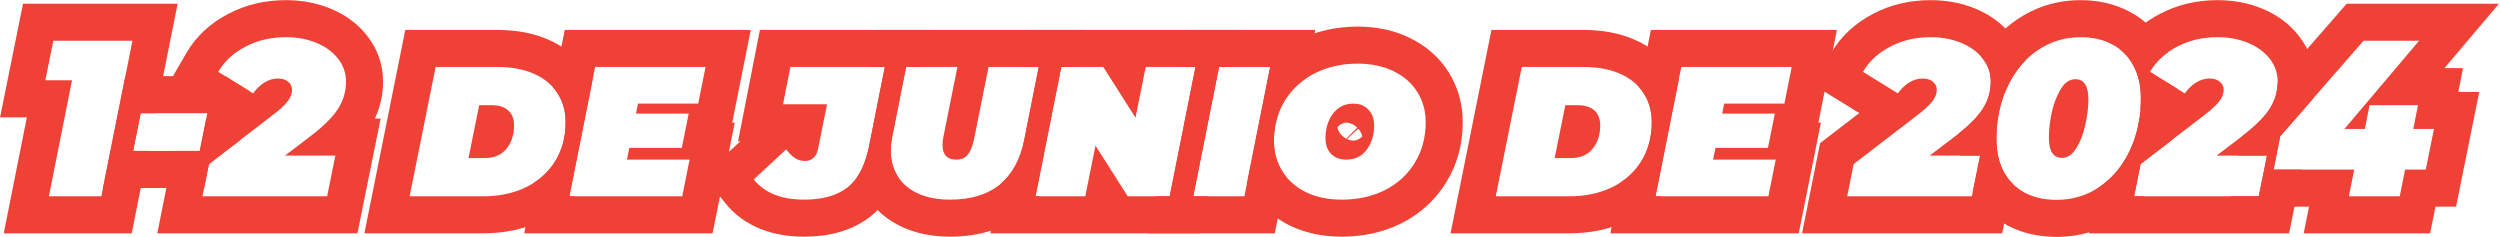 <svg width="675" height="64" viewBox="0 0 675 64" fill="none" xmlns="http://www.w3.org/2000/svg">
<path fill-rule="evenodd" clip-rule="evenodd" d="M657.572 55.8L656.132 63H621.996L623.436 55.8H601.656L602.216 53H609.87L612.09 42.02H604.412L605.476 36.7C606.161 36.175 606.805 35.658 607.409 35.151C608.587 34.162 609.612 33.209 610.484 32.291C611.413 31.314 612.168 30.377 612.75 29.48C614.169 27.295 614.907 24.926 614.967 22.374L633.607 1H674.719L659.992 18.4H665.008L663.748 24.82H669.398L663.135 55.8H657.572ZM657.174 34.82H651.594L652.854 28.4H639.774L638.514 34.82H632.994L653.154 11H638.154L615.654 36.8L613.854 45.8H635.634L634.194 53H647.934L649.374 45.8H654.954L657.174 34.82Z" fill="#EF4136"/>
<path fill-rule="evenodd" clip-rule="evenodd" d="M595.53 30.8C595.885 30.522 596.219 30.253 596.53 29.993C596.537 29.988 596.543 29.982 596.55 29.977C596.799 29.769 597.034 29.567 597.255 29.371C597.276 29.352 597.296 29.334 597.317 29.316C598.214 28.514 598.879 27.809 599.31 27.2C600.03 26.24 600.39 25.26 600.39 24.26C600.39 23.34 600.03 22.6 599.31 22.04C598.63 21.48 597.71 21.2 596.55 21.2C595.31 21.2 594.11 21.56 592.95 22.28C592.913 22.302 592.877 22.325 592.84 22.348C592.773 22.39 592.707 22.433 592.641 22.477C591.936 22.948 591.271 23.542 590.647 24.26C590.622 24.288 590.598 24.317 590.573 24.346C590.557 24.365 590.54 24.384 590.524 24.404C590.481 24.454 590.439 24.506 590.397 24.558C590.224 24.769 590.055 24.989 589.89 25.22L580.47 19.4C580.47 19.4 580.47 19.399 580.47 19.399C580.632 19.119 580.802 18.844 580.98 18.575C582.6 16.119 584.87 14.134 587.79 12.62C587.922 12.55 588.055 12.481 588.188 12.414C591.327 10.831 594.834 10.04 598.71 10.04C601.79 10.04 604.57 10.56 607.05 11.6C609.53 12.64 611.47 14.08 612.87 15.92C614.27 17.72 614.97 19.76 614.97 22.04C614.97 24.72 614.23 27.2 612.75 29.48C612.222 30.294 611.551 31.14 610.738 32.02C609.272 33.606 607.342 35.299 604.95 37.1L598.47 42.02H612.09L609.87 53H576.21L577.95 44.3L595.53 30.8ZM579.461 30.531L577.912 29.575C577.993 28.564 578.033 27.532 578.033 26.48C578.033 25.485 577.976 24.532 577.862 23.621C577.582 21.381 576.959 19.394 575.993 17.66C575.753 17.209 575.494 16.778 575.217 16.367C574.438 15.21 573.511 14.209 572.439 13.366C575.097 9.214 578.782 6.034 583.146 3.764C587.96 1.218 593.221 0.04 598.71 0.04C602.926 0.04 607.047 0.755 610.917 2.378C614.733 3.978 618.175 6.396 620.796 9.823C623.54 13.369 624.97 17.554 624.97 22.04C624.97 23.602 624.821 25.134 624.527 26.625L615.654 36.8L613.854 45.8H621.528L618.05 63H564.012L566.465 50.732C566.622 50.63 566.778 50.526 566.933 50.42C569.578 48.596 571.785 46.262 573.552 43.42C574.109 42.524 574.623 41.577 575.093 40.58C576.344 37.898 577.196 35.013 577.649 31.923L579.461 30.531Z" fill="#EF4136"/>
<path fill-rule="evenodd" clip-rule="evenodd" d="M542.009 60.866L541.953 60.836C538.039 58.718 534.891 55.685 532.632 51.887L534.627 42.02H529.325C529.125 40.535 529.031 39.031 529.031 37.52C529.031 36.971 529.04 36.424 529.058 35.88C531.949 33.558 534.025 31.424 535.287 29.48C536.767 27.2 537.507 24.72 537.507 22.04C537.507 21.82 537.501 21.603 537.488 21.388C537.487 21.381 537.487 21.374 537.487 21.367C537.361 19.357 536.668 17.541 535.407 15.92C535.271 15.741 535.129 15.565 534.982 15.393C537.413 11.441 540.538 8.057 544.398 5.405C549.585 1.829 555.473 0.04 561.771 0.04C566.389 0.04 570.921 0.973 575.053 3.194C579.254 5.412 582.539 8.717 584.773 12.876C584.991 13.271 585.197 13.669 585.39 14.071C583.316 15.533 581.676 17.309 580.468 19.4L587.944 24.019C588.003 24.836 588.031 25.657 588.031 26.48C588.031 30.297 587.605 34.005 586.714 37.569L577.948 44.3L576.208 53H578.893C577.064 55.128 574.971 57.023 572.609 58.652L572.599 58.659L572.588 58.666C567.421 62.211 561.555 63.96 555.291 63.96C550.7 63.96 546.188 63.058 542.066 60.895L542.009 60.866ZM575.991 17.66C574.671 15.18 572.791 13.3 570.351 12.02C567.911 10.7 565.051 10.04 561.771 10.04C557.451 10.04 553.551 11.24 550.071 13.64C546.631 16 543.931 19.28 541.971 23.48C540.011 27.64 539.031 32.32 539.031 37.52C539.031 40.96 539.691 43.92 541.011 46.4C542.371 48.84 544.271 50.72 546.711 52.04C549.151 53.32 552.011 53.96 555.291 53.96C559.611 53.96 563.491 52.78 566.931 50.42C570.411 48.02 573.131 44.74 575.091 40.58C577.051 36.38 578.031 31.68 578.031 26.48C578.031 23.04 577.351 20.1 575.991 17.66ZM563.617 30.453C563.704 29.802 563.769 29.168 563.811 28.549C563.851 27.965 563.871 27.395 563.871 26.84C563.871 23.2 562.691 21.38 560.331 21.38C558.811 21.38 557.511 22.26 556.431 24.02C555.907 24.875 555.443 25.815 555.041 26.84C554.875 27.263 554.72 27.701 554.575 28.153C554.348 28.86 554.147 29.602 553.971 30.38C553.885 30.785 553.806 31.185 553.734 31.581C553.727 31.619 553.72 31.656 553.713 31.694C553.6 32.328 553.505 32.949 553.428 33.557C553.347 34.202 553.287 34.833 553.247 35.449C553.21 36.032 553.191 36.603 553.191 37.16C553.191 40.8 554.371 42.62 556.731 42.62C558.251 42.62 559.551 41.74 560.631 39.98C561.158 39.121 561.619 38.181 562.013 37.16C562.178 36.73 562.332 36.285 562.475 35.827C562.686 35.143 562.872 34.428 563.031 33.68C563.123 33.276 563.206 32.877 563.283 32.483C563.29 32.445 563.298 32.407 563.305 32.369C563.43 31.716 563.534 31.077 563.617 30.453Z" fill="#EF4136"/>
<path fill-rule="evenodd" clip-rule="evenodd" d="M518.069 30.8C518.424 30.522 518.758 30.253 519.069 29.993C519.076 29.988 519.082 29.982 519.089 29.977C519.338 29.769 519.573 29.567 519.794 29.371C519.815 29.352 519.835 29.334 519.856 29.316C520.753 28.514 521.418 27.809 521.849 27.2C522.569 26.24 522.929 25.26 522.929 24.26C522.929 23.34 522.569 22.6 521.849 22.04C521.169 21.48 520.249 21.2 519.089 21.2C517.849 21.2 516.649 21.56 515.489 22.28C515.452 22.302 515.416 22.325 515.379 22.348C515.313 22.39 515.246 22.433 515.18 22.477C514.475 22.948 513.81 23.542 513.186 24.26C513.161 24.288 513.137 24.317 513.112 24.346C513.096 24.365 513.08 24.384 513.063 24.404C513.02 24.454 512.978 24.506 512.936 24.558C512.763 24.769 512.595 24.989 512.429 25.22L503.009 19.4C503.009 19.4 503.009 19.4 503.009 19.4C503.171 19.119 503.341 18.844 503.519 18.574C505.14 16.119 507.409 14.134 510.329 12.62C510.461 12.55 510.594 12.481 510.727 12.414C513.866 10.831 517.374 10.04 521.249 10.04C524.329 10.04 527.109 10.56 529.589 11.6C532.069 12.64 534.009 14.08 535.409 15.92C536.809 17.72 537.509 19.76 537.509 22.04C537.509 24.72 536.769 27.2 535.289 29.48C534.761 30.294 534.09 31.14 533.277 32.02C531.811 33.606 529.881 35.299 527.489 37.1L521.009 42.02H534.629L532.409 53H498.749L500.489 44.3L518.069 30.8ZM502 30.531L489.495 22.805L494.349 14.399C497.041 9.738 500.965 6.22 505.683 3.765C510.497 1.218 515.759 0.04 521.249 0.04C525.465 0.04 529.586 0.755 533.456 2.378C537.272 3.978 540.714 6.396 543.335 9.823C544.902 11.848 546.04 14.081 546.729 16.46C545.174 18.059 543.829 19.919 542.693 22.04C542.443 22.507 542.203 22.987 541.973 23.48C540.73 26.118 539.881 28.964 539.426 32.02C539.42 32.064 539.413 32.109 539.407 32.153C539.157 33.876 539.033 35.665 539.033 37.52C539.033 38.477 539.084 39.396 539.186 40.279C539.298 41.246 539.471 42.168 539.706 43.047C540.026 44.248 540.462 45.366 541.013 46.4C541.659 47.56 542.428 48.594 543.319 49.501L540.589 63H486.551L491.42 38.656L502 30.531Z" fill="#EF4136"/>
<path fill-rule="evenodd" clip-rule="evenodd" d="M453.947 18.08L446.987 53H477.467L479.447 43.1H462.527L463.187 39.92H477.347L479.207 30.68H464.987L465.527 27.98H481.787L483.767 18.08H453.947ZM490.961 33.1L495.965 8.08H445.743L442.64 23.648C443.024 24.087 443.377 24.551 443.7 25.04C445.22 27.28 445.98 29.94 445.98 33.02C445.98 37.06 445.02 40.6 443.1 43.64C441.679 45.908 439.822 47.788 437.532 49.279L434.797 63H485.665L491.645 33.1H490.961Z" fill="#EF4136"/>
<path fill-rule="evenodd" clip-rule="evenodd" d="M402.689 8.08H427.559C432.359 8.08 437.036 8.844 441.326 10.709C445.622 12.577 449.338 15.457 452.009 19.477C452.466 20.154 452.88 20.847 453.253 21.552L446.985 53H448.495C445.981 55.749 442.956 57.951 439.523 59.607L439.501 59.618L439.478 59.629C434.587 61.958 429.263 63 423.719 63H391.648L402.689 8.08ZM443.699 25.04C442.219 22.8 440.099 21.08 437.339 19.88C434.579 18.68 431.319 18.08 427.559 18.08H410.879L403.859 53H423.719C427.999 53 431.819 52.2 435.179 50.6C438.579 48.96 441.219 46.64 443.099 43.64C445.019 40.6 445.979 37.06 445.979 33.02C445.979 29.94 445.219 27.28 443.699 25.04ZM430.648 39.267C431.589 37.76 432.059 35.958 432.059 33.86C432.059 33.448 432.031 33.06 431.974 32.694C431.805 31.598 431.382 30.709 430.705 30.027C430.62 29.941 430.532 29.859 430.439 29.78C429.399 28.86 427.899 28.4 425.939 28.4H422.639L419.759 42.68H424.139C426.659 42.68 428.599 41.86 429.959 40.22C430.211 39.917 430.441 39.599 430.648 39.267Z" fill="#EF4136"/>
<path fill-rule="evenodd" clip-rule="evenodd" d="M348.29 60.916L348.238 60.89C343.97 58.787 340.375 55.713 337.79 51.631C337.376 50.977 336.997 50.311 336.652 49.634L342.941 18.08H341.15C343.713 15.105 346.83 12.7 350.423 10.897C355.421 8.348 360.878 7.18 366.578 7.18C371.474 7.18 376.241 8.085 380.606 10.225C384.902 12.29 388.514 15.356 391.106 19.45C393.725 23.585 394.938 28.212 394.938 33.02C394.938 38.77 393.535 44.243 390.535 49.147C387.61 53.955 383.518 57.662 378.512 60.222L378.471 60.244L378.43 60.264C373.438 62.76 367.997 63.9 362.318 63.9C357.443 63.9 352.696 63.023 348.343 60.941L348.29 60.916ZM376.238 19.22C373.478 17.86 370.258 17.18 366.578 17.18C362.258 17.18 358.378 18.06 354.938 19.82C351.498 21.54 348.798 24 346.838 27.2C344.918 30.36 343.958 33.98 343.958 38.06C343.958 41.14 344.718 43.88 346.238 46.28C347.758 48.68 349.898 50.56 352.658 51.92C355.418 53.24 358.638 53.9 362.318 53.9C366.638 53.9 370.518 53.04 373.958 51.32C377.398 49.56 380.078 47.1 381.998 43.94C383.958 40.74 384.938 37.1 384.938 33.02C384.938 29.94 384.178 27.2 382.658 24.8C381.138 22.4 378.998 20.54 376.238 19.22ZM369.458 29.6C368.458 28.52 367.118 27.98 365.438 27.98C363.118 27.98 361.278 28.88 359.918 30.68C358.558 32.48 357.878 34.68 357.878 37.28C357.878 39.04 358.378 40.46 359.378 41.54C360.418 42.58 361.798 43.1 363.518 43.1C365.838 43.1 367.658 42.22 368.978 40.46C370.338 38.66 371.018 36.46 371.018 33.86C371.018 32.1 370.498 30.68 369.458 29.6ZM363.695 37.542C363.784 37.584 363.874 37.623 363.965 37.66C364.66 37.94 365.203 37.98 365.438 37.98C365.483 37.98 365.556 37.977 365.651 37.965C365.658 37.965 365.665 37.964 365.672 37.963C365.912 37.931 366.282 37.848 366.712 37.638C366.94 37.526 367.136 37.403 367.302 37.28C367.532 37.109 367.702 36.94 367.817 36.806C367.804 36.746 367.788 36.682 367.769 36.612C367.746 36.529 367.719 36.439 367.685 36.344C367.492 35.795 367.165 35.232 366.715 34.746L363.695 37.542ZM363.482 37.436C363.389 37.386 363.298 37.334 363.208 37.28C362.854 37.064 362.533 36.811 362.256 36.535C362.233 36.513 362.211 36.49 362.189 36.467C362.166 36.442 362.144 36.418 362.122 36.393C361.733 35.952 361.43 35.439 361.238 34.914C361.193 34.792 361.157 34.678 361.129 34.574C361.124 34.555 361.119 34.537 361.115 34.519C361.099 34.456 361.085 34.396 361.074 34.34C361.198 34.195 361.367 34.027 361.584 33.86C361.776 33.712 362.004 33.566 362.27 33.437C362.63 33.263 362.943 33.178 363.169 33.137C363.342 33.106 363.464 33.1 363.518 33.1C363.665 33.1 364.111 33.123 364.719 33.352C364.876 33.412 365.032 33.48 365.184 33.557C365.22 33.575 365.256 33.593 365.291 33.612C365.34 33.639 365.389 33.666 365.438 33.694C365.528 33.746 365.617 33.802 365.704 33.86C365.972 34.038 366.223 34.243 366.449 34.469L363.482 37.436Z" fill="#EF4136"/>
<path fill-rule="evenodd" clip-rule="evenodd" d="M320.938 8.08H355.132L352.509 21.241C350.201 22.809 348.311 24.796 346.838 27.2C344.918 30.36 343.958 33.98 343.958 38.06C343.958 41.14 344.718 43.88 346.238 46.28C346.547 46.767 346.88 47.232 347.24 47.676L344.186 63H309.992L311.985 53H315.824L322.784 18.08H318.945L320.938 8.08ZM329.142 18.08H342.942L335.982 53H322.182L329.142 18.08Z" fill="#EF4136"/>
<path fill-rule="evenodd" clip-rule="evenodd" d="M326.021 53H322.182L329.142 18.08H332.981L334.974 8.08H278.341L276.348 18.08H280.463L276.563 37.7C275.53 42.983 273.353 47.004 270.033 49.762L267.395 63H324.028L326.021 53ZM304.484 53H315.824L322.784 18.08H309.344L306.584 31.76L297.884 18.08H286.544L279.584 53H293.024L295.784 39.32L304.484 53Z" fill="#EF4136"/>
<path fill-rule="evenodd" clip-rule="evenodd" d="M243.867 61.412L243.839 61.399C239.867 59.612 236.439 56.861 234 53.05C232.902 51.335 232.081 49.528 231.512 47.661C232.756 45.808 233.713 43.487 234.382 40.7C234.476 40.309 234.564 39.909 234.647 39.5L238.907 18.08H234.447L236.435 8.08H292.646L290.658 18.08H286.544L279.584 53H280.668C279.421 54.655 277.975 56.18 276.31 57.547L276.282 57.57L276.255 57.592C270.646 62.133 263.728 63.9 256.523 63.9C252.16 63.9 247.867 63.182 243.895 61.424L243.867 61.412ZM276.563 37.7L280.463 18.08H266.903L263.123 36.92C263.01 37.501 262.888 38.038 262.755 38.532C262.748 38.557 262.741 38.582 262.734 38.607C262.684 38.791 262.632 38.968 262.578 39.14C262.225 40.275 261.806 41.135 261.323 41.72C260.603 42.64 259.563 43.1 258.203 43.1C255.723 43.1 254.483 41.78 254.483 39.14C254.483 38.42 254.563 37.68 254.723 36.92L258.503 18.08H244.643L240.863 37.1C240.623 38.34 240.503 39.54 240.503 40.7C240.503 43.34 241.143 45.66 242.423 47.66C243.703 49.66 245.543 51.2 247.943 52.28C250.383 53.36 253.243 53.9 256.523 53.9C262.123 53.9 266.603 52.54 269.963 49.82C273.323 47.06 275.523 43.02 276.563 37.7Z" fill="#EF4136"/>
<path fill-rule="evenodd" clip-rule="evenodd" d="M189.918 47.384L199.893 38.16H199.27L205.178 8.08H251.09L249.101 18.08H244.641L240.861 37.1C240.624 38.327 240.504 39.516 240.501 40.665C240.501 40.67 240.501 40.675 240.501 40.68C240.501 40.687 240.501 40.693 240.501 40.7C240.501 43.34 241.141 45.66 242.421 47.66C242.474 47.742 242.527 47.824 242.582 47.904C240.985 51.948 238.58 55.642 235.018 58.452L234.984 58.479L234.949 58.505C229.797 62.497 223.471 63.9 217.125 63.9C208.97 63.9 201.032 61.43 195.663 54.645L189.918 47.384ZM214.725 42.74C214.456 42.565 214.185 42.359 213.912 42.121C213.372 41.651 212.823 41.057 212.265 40.34L203.505 48.44C203.924 48.969 204.377 49.459 204.866 49.911C206.884 51.778 209.499 52.99 212.713 53.546C214.076 53.782 215.547 53.9 217.125 53.9C222.085 53.9 225.985 52.8 228.825 50.6C231.665 48.36 233.605 44.66 234.645 39.5L238.905 18.08H213.405L211.425 28.16H223.305L220.845 40.34C220.645 41.3 220.245 42.06 219.645 42.62C219.045 43.18 218.285 43.46 217.365 43.46C216.405 43.46 215.525 43.22 214.725 42.74Z" fill="#EF4136"/>
<path fill-rule="evenodd" clip-rule="evenodd" d="M160.685 18.08L153.725 53H184.205L186.185 43.1H169.265L169.925 39.92H184.085L185.945 30.68H171.725L172.265 27.98H188.525L190.505 18.08H160.685ZM197.699 33.1L202.703 8.08H152.481L149.378 23.648C149.762 24.087 150.116 24.551 150.439 25.04C151.959 27.28 152.719 29.94 152.719 33.02C152.719 37.06 151.759 40.6 149.839 43.64C148.417 45.908 146.561 47.788 144.27 49.279L141.535 63H192.403L198.383 33.1H197.699Z" fill="#EF4136"/>
<path fill-rule="evenodd" clip-rule="evenodd" d="M109.427 8.08H134.297C139.098 8.08 143.774 8.844 148.064 10.709C152.36 12.577 156.076 15.457 158.747 19.477C159.204 20.154 159.618 20.847 159.991 21.552L153.724 53H155.233C152.72 55.749 149.694 57.951 146.262 59.607L146.239 59.618L146.216 59.629C141.326 61.958 136.002 63 130.457 63H98.387L109.427 8.08ZM150.437 25.04C148.957 22.8 146.837 21.08 144.077 19.88C141.317 18.68 138.057 18.08 134.297 18.08H117.617L110.597 53H130.457C134.737 53 138.557 52.2 141.917 50.6C145.317 48.96 147.957 46.64 149.837 43.64C151.757 40.6 152.717 37.06 152.717 33.02C152.717 29.94 151.957 27.28 150.437 25.04ZM137.387 39.267C138.327 37.76 138.797 35.958 138.797 33.86C138.797 33.448 138.769 33.06 138.712 32.694C138.543 31.598 138.12 30.709 137.443 30.027C137.359 29.941 137.27 29.859 137.177 29.78C136.137 28.86 134.637 28.4 132.677 28.4H129.377L126.497 42.68H130.877C133.397 42.68 135.337 41.86 136.697 40.22C136.95 39.917 137.18 39.599 137.387 39.267Z" fill="#EF4136"/>
<path fill-rule="evenodd" clip-rule="evenodd" d="M73.987 30.8C74.342 30.522 74.675 30.253 74.987 29.993C74.994 29.988 75 29.982 75.007 29.977C75.256 29.769 75.491 29.567 75.712 29.371C75.733 29.352 75.753 29.334 75.774 29.316C76.671 28.514 77.336 27.809 77.767 27.2C78.487 26.24 78.847 25.26 78.847 24.26C78.847 23.34 78.487 22.6 77.767 22.04C77.087 21.48 76.167 21.2 75.007 21.2C73.767 21.2 72.567 21.56 71.407 22.28C71.37 22.302 71.334 22.325 71.297 22.348C71.231 22.39 71.164 22.433 71.098 22.477C70.393 22.948 69.728 23.542 69.104 24.26C69.079 24.288 69.055 24.317 69.03 24.346C69.014 24.365 68.998 24.384 68.981 24.404C68.938 24.454 68.896 24.506 68.854 24.558C68.681 24.769 68.513 24.989 68.347 25.22L58.927 19.4C59.089 19.119 59.259 18.843 59.437 18.574C61.058 16.118 63.328 14.134 66.247 12.62C66.379 12.55 66.512 12.481 66.645 12.414C69.784 10.831 73.291 10.04 77.167 10.04C80.247 10.04 83.027 10.56 85.507 11.6C87.987 12.64 89.927 14.08 91.327 15.92C92.727 17.72 93.427 19.76 93.427 22.04C93.427 24.72 92.687 27.2 91.207 29.48C90.679 30.294 90.008 31.14 89.195 32.02C87.729 33.606 85.799 35.299 83.407 37.1L76.927 42.02H90.547L88.327 53H54.667L56.407 44.3L73.987 30.8ZM57.918 30.531L45.413 22.805L50.267 14.399C52.959 9.738 56.883 6.22 61.601 3.765C66.415 1.218 71.677 0.04 77.167 0.04C81.383 0.04 85.504 0.755 89.374 2.378C93.19 3.978 96.632 6.396 99.253 9.823C101.997 13.369 103.427 17.554 103.427 22.04C103.427 25.556 102.672 28.913 101.212 32.02H102.771L96.507 63H42.469L46.917 40.76H53.94L55.635 32.285L57.918 30.531Z" fill="#EF4136"/>
<path fill-rule="evenodd" clip-rule="evenodd" d="M27.809 50.76H55.114L56.406 44.3L64.703 37.928L67.366 24.615L60.803 20.56H33.849L27.809 50.76ZM37.979 30.56L35.939 40.76H53.939L55.979 30.56H37.979Z" fill="#EF4136"/>
<path fill-rule="evenodd" clip-rule="evenodd" d="M47.959 1L42.047 30.56H37.979L35.939 40.76H40.007L35.559 63H1.012L7.252 31.68H0.016L6.221 1H47.959ZM13.201 53H27.361L35.761 11H14.401L12.241 21.68H19.441L13.201 53Z" fill="#EF4136"/>
</svg>
